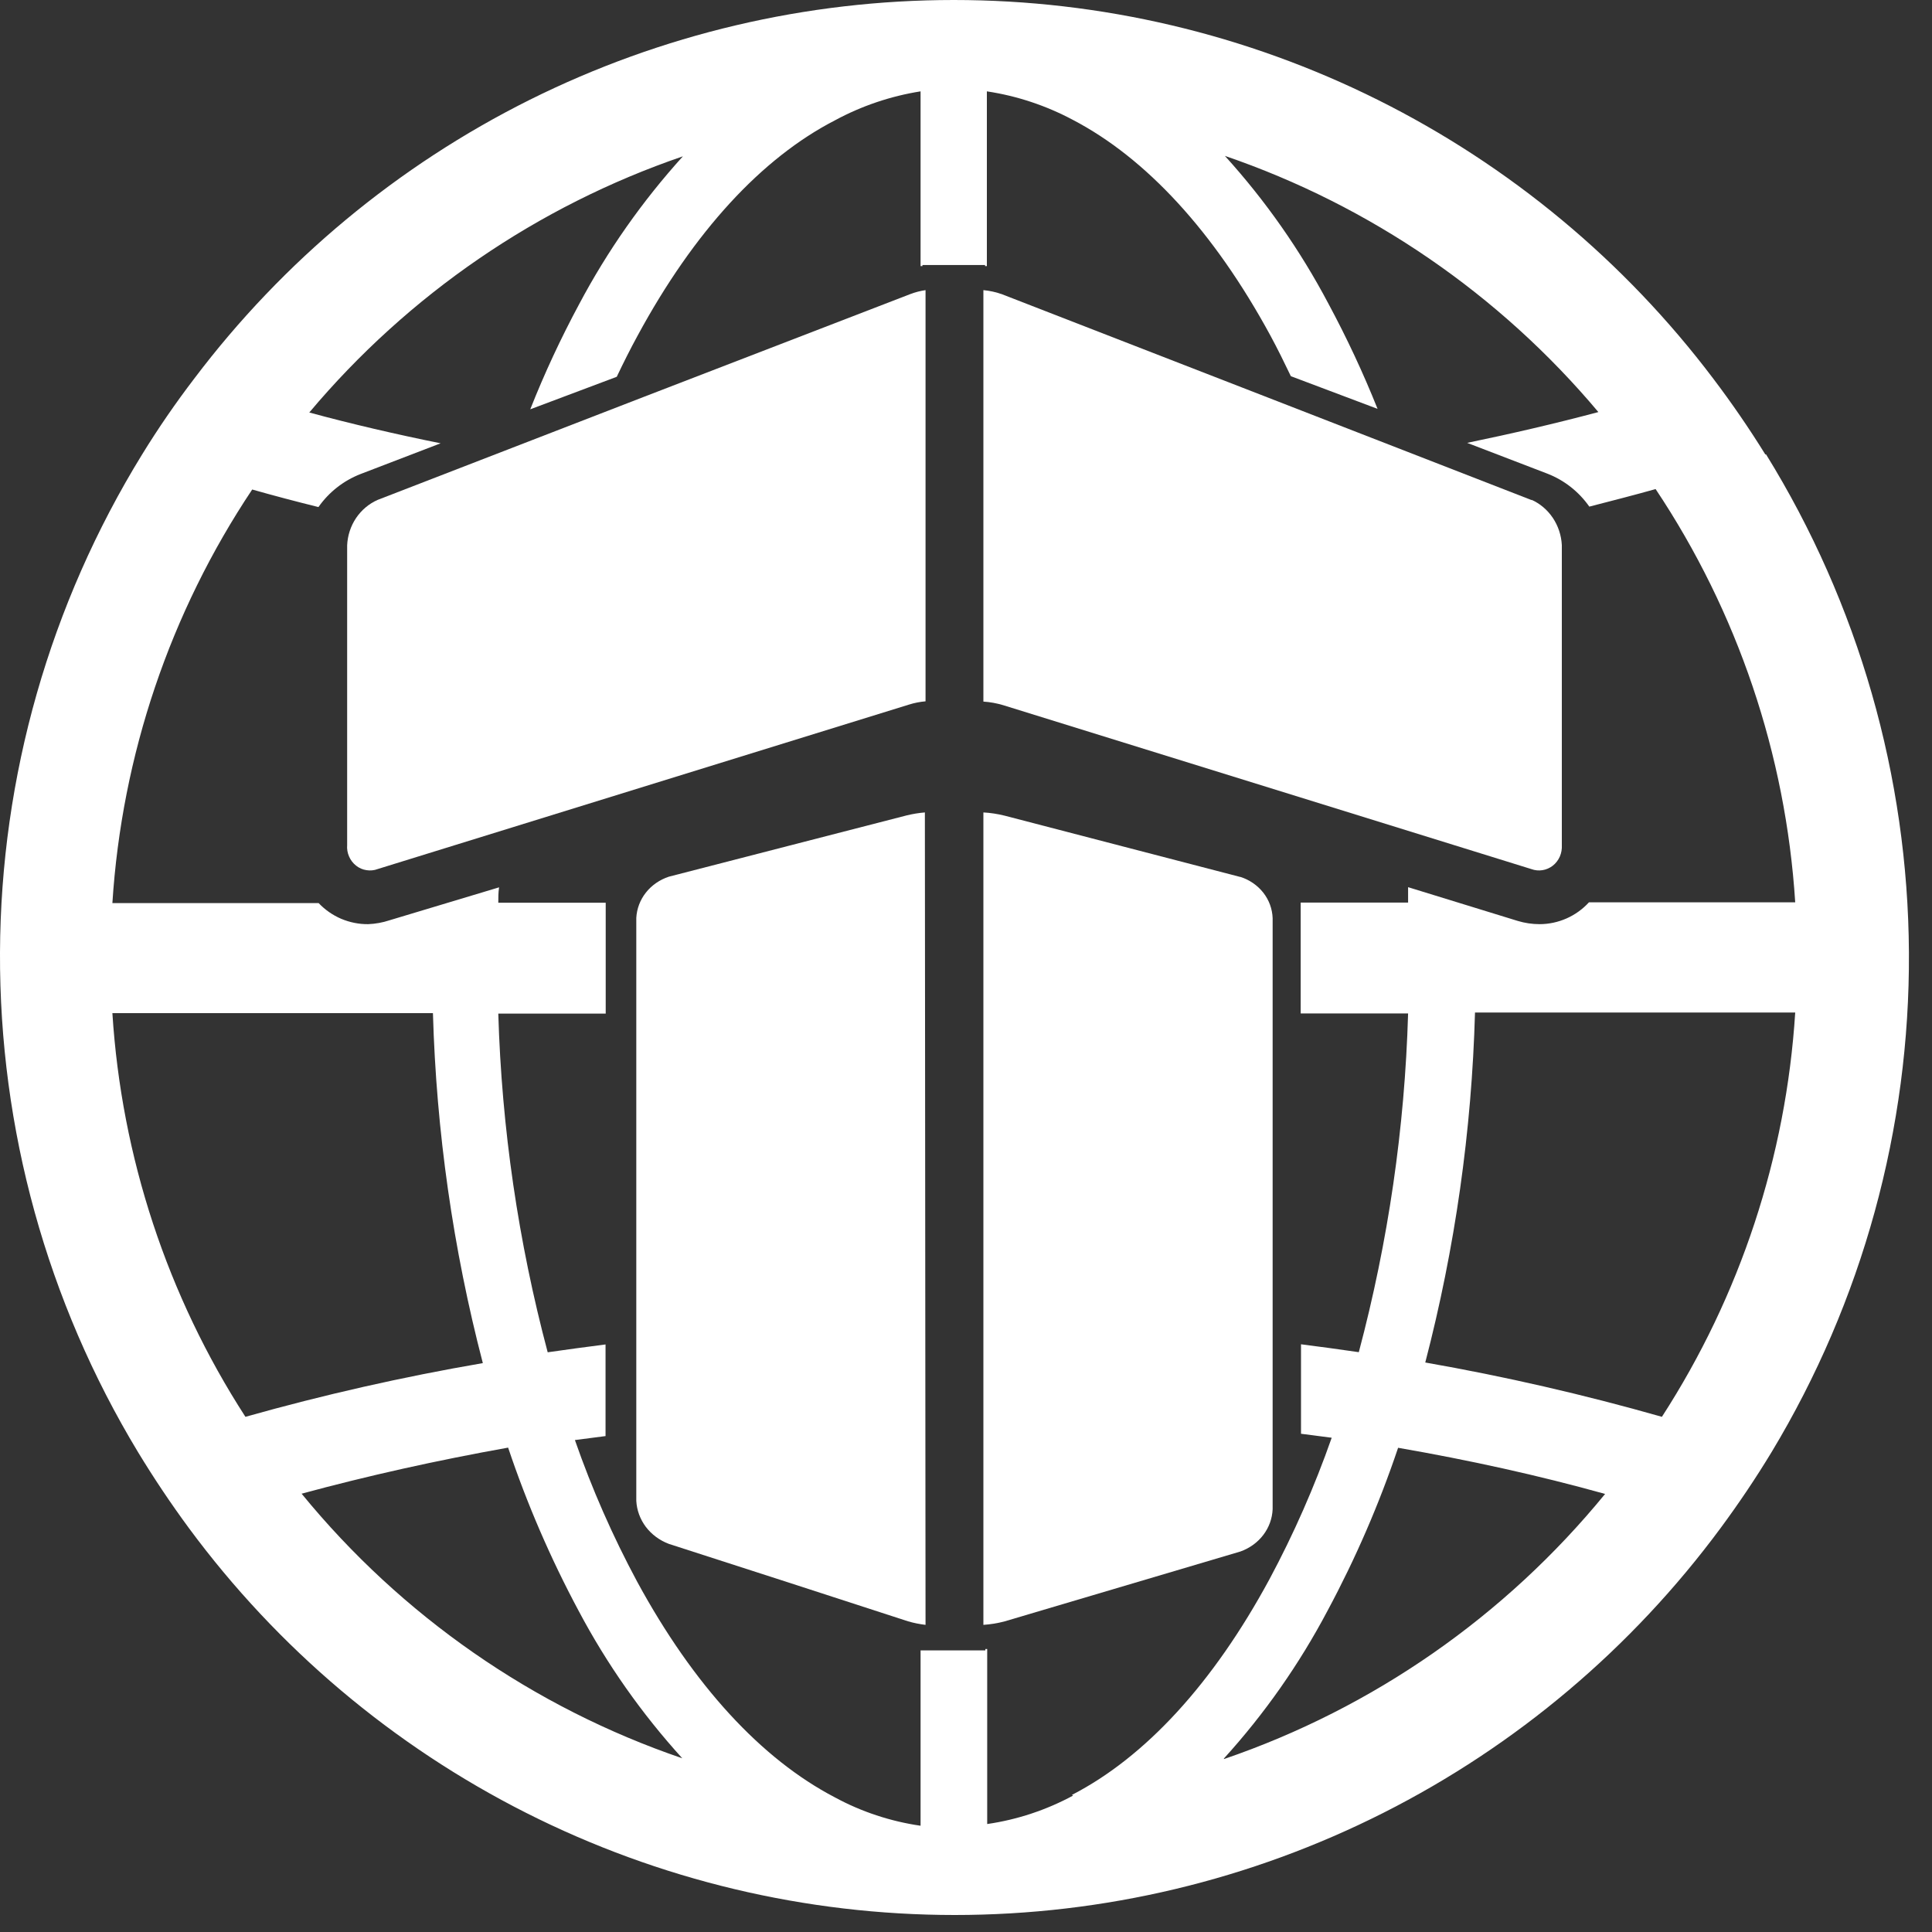 <svg width="35" height="35" viewBox="0 0 35 35" fill="none" xmlns="http://www.w3.org/2000/svg">
<rect x="0" y="0" width="35" height="35" fill="#333333" stroke="none"/>
<path d="M31.98 8.232C31.686 7.758 31.372 7.301 31.038 6.86C29.428 4.728 27.348 3 24.96 1.809C22.573 0.619 19.944 0 17.278 0C14.612 0 11.983 0.619 9.595 1.809C7.208 3 5.128 4.728 3.518 6.86C3.181 7.301 2.866 7.759 2.575 8.232C0.905 10.945 0.013 14.069 0 17.258C-0.013 20.448 0.852 23.579 2.5 26.306C2.788 26.78 3.095 27.239 3.423 27.684C5.029 29.858 7.121 31.624 9.53 32.841C11.939 34.058 14.599 34.692 17.296 34.692C19.993 34.692 22.653 34.058 25.062 32.841C27.471 31.624 29.562 29.858 31.169 27.684C31.498 27.239 31.807 26.78 32.094 26.306C33.739 23.576 34.6 20.444 34.582 17.255C34.564 14.066 33.669 10.943 31.994 8.232H31.98ZM4.446 25.667C3.031 23.477 2.201 20.959 2.036 18.354H7.843C7.904 20.495 8.207 22.622 8.747 24.694C7.297 24.943 5.862 25.268 4.446 25.667ZM5.455 27.062C6.664 26.734 7.914 26.456 9.205 26.225C9.547 27.244 9.974 28.232 10.481 29.179C10.993 30.146 11.625 31.044 12.36 31.853C9.662 30.932 7.274 29.272 5.466 27.062H5.455ZM19.441 32.528C18.956 32.79 18.429 32.965 17.884 33.044V29.873H17.851V29.898H17.017C16.958 29.898 16.894 29.898 16.822 29.898H16.725H16.677V33.075C16.132 32.996 15.605 32.822 15.121 32.559C13.795 31.867 12.566 30.537 11.543 28.654C11.1 27.83 10.723 26.972 10.415 26.088L10.97 26.016V24.356C10.62 24.401 10.267 24.448 9.922 24.498C9.389 22.495 9.088 20.436 9.027 18.362H10.973V16.354H9.027C9.027 16.262 9.027 16.173 9.041 16.075L7.056 16.672C6.932 16.713 6.802 16.737 6.67 16.742C6.502 16.744 6.336 16.71 6.181 16.645C6.027 16.579 5.888 16.482 5.772 16.36H2.036C2.207 13.682 3.081 11.097 4.569 8.868C4.963 8.98 5.366 9.086 5.769 9.186C5.958 8.916 6.222 8.709 6.528 8.589L7.982 8.031C7.173 7.867 6.378 7.683 5.603 7.473C7.397 5.338 9.737 3.733 12.371 2.832C11.637 3.643 11.005 4.542 10.492 5.51C10.16 6.127 9.864 6.763 9.606 7.415L11.173 6.826C11.293 6.573 11.418 6.324 11.549 6.084C12.572 4.193 13.8 2.863 15.126 2.18C15.61 1.918 16.135 1.741 16.677 1.655V4.821H16.711V4.801H17.845V4.821H17.878V1.655C18.423 1.737 18.949 1.912 19.435 2.171C20.761 2.863 21.99 4.193 23.013 6.076C23.143 6.316 23.265 6.564 23.385 6.815L24.956 7.407C24.695 6.755 24.398 6.119 24.066 5.502C23.555 4.534 22.925 3.634 22.19 2.824C24.823 3.725 27.163 5.33 28.956 7.465C28.183 7.671 27.388 7.856 26.579 8.023L28.033 8.581C28.339 8.7 28.603 8.908 28.792 9.178C29.195 9.074 29.598 8.971 29.993 8.86C31.479 11.088 32.351 13.67 32.522 16.346H28.786C28.672 16.47 28.534 16.57 28.38 16.638C28.226 16.706 28.059 16.742 27.891 16.742C27.756 16.742 27.623 16.722 27.494 16.683L25.509 16.072C25.509 16.164 25.509 16.254 25.509 16.351H23.563V18.36H25.509C25.449 20.433 25.149 22.492 24.616 24.496C24.269 24.445 23.919 24.398 23.569 24.353V25.974L24.125 26.046C23.815 26.93 23.438 27.788 22.996 28.612C21.973 30.503 20.744 31.834 19.418 32.517L19.441 32.528ZM22.173 31.856C22.908 31.047 23.538 30.148 24.049 29.181C24.557 28.235 24.985 27.247 25.328 26.228C26.615 26.451 27.869 26.727 29.078 27.064C27.267 29.279 24.876 30.943 22.173 31.867V31.856ZM30.107 25.667C28.696 25.265 27.265 24.936 25.82 24.683C26.36 22.61 26.662 20.483 26.721 18.343H32.522C32.357 20.952 31.525 23.474 30.107 25.667Z" fill="white"/>
<path d="M27.755 9.063L22.959 7.198L18.161 5.334C18.049 5.293 17.933 5.267 17.815 5.256V12.71C17.937 12.718 18.057 12.74 18.174 12.775L27.741 15.744C27.806 15.768 27.875 15.775 27.943 15.764C28.012 15.753 28.076 15.725 28.131 15.682C28.186 15.639 28.229 15.582 28.258 15.517C28.286 15.452 28.298 15.381 28.294 15.309V9.875C28.285 9.698 28.228 9.527 28.131 9.382C28.033 9.236 27.898 9.122 27.741 9.052" fill="white"/>
<path d="M22.465 15.886L20.331 15.331L18.198 14.776C18.072 14.745 17.944 14.725 17.815 14.718V29.436C17.942 29.427 18.069 29.407 18.192 29.375L22.471 28.107C22.637 28.048 22.781 27.944 22.885 27.808C22.989 27.672 23.048 27.509 23.055 27.341V16.632C23.049 16.466 22.99 16.305 22.886 16.172C22.781 16.039 22.637 15.939 22.471 15.886" fill="white"/>
<path d="M16.767 5.256C16.672 5.27 16.579 5.294 16.49 5.328L11.66 7.191L6.844 9.055C6.686 9.124 6.55 9.238 6.451 9.384C6.353 9.53 6.297 9.701 6.289 9.878V15.309C6.283 15.38 6.295 15.451 6.324 15.517C6.352 15.582 6.396 15.639 6.451 15.682C6.506 15.726 6.571 15.754 6.64 15.764C6.709 15.775 6.779 15.768 6.844 15.743L16.465 12.765C16.563 12.734 16.665 12.714 16.767 12.705V5.256Z" fill="white"/>
<path d="M16.755 14.718C16.645 14.727 16.535 14.745 16.428 14.771L14.274 15.326L12.117 15.882C11.951 15.937 11.806 16.037 11.701 16.17C11.596 16.303 11.536 16.463 11.527 16.629V27.189C11.536 27.358 11.596 27.522 11.7 27.661C11.805 27.799 11.95 27.906 12.117 27.969L14.286 28.669L16.451 29.372C16.554 29.402 16.66 29.423 16.767 29.436L16.755 14.718Z" fill="white"/>
</svg>
